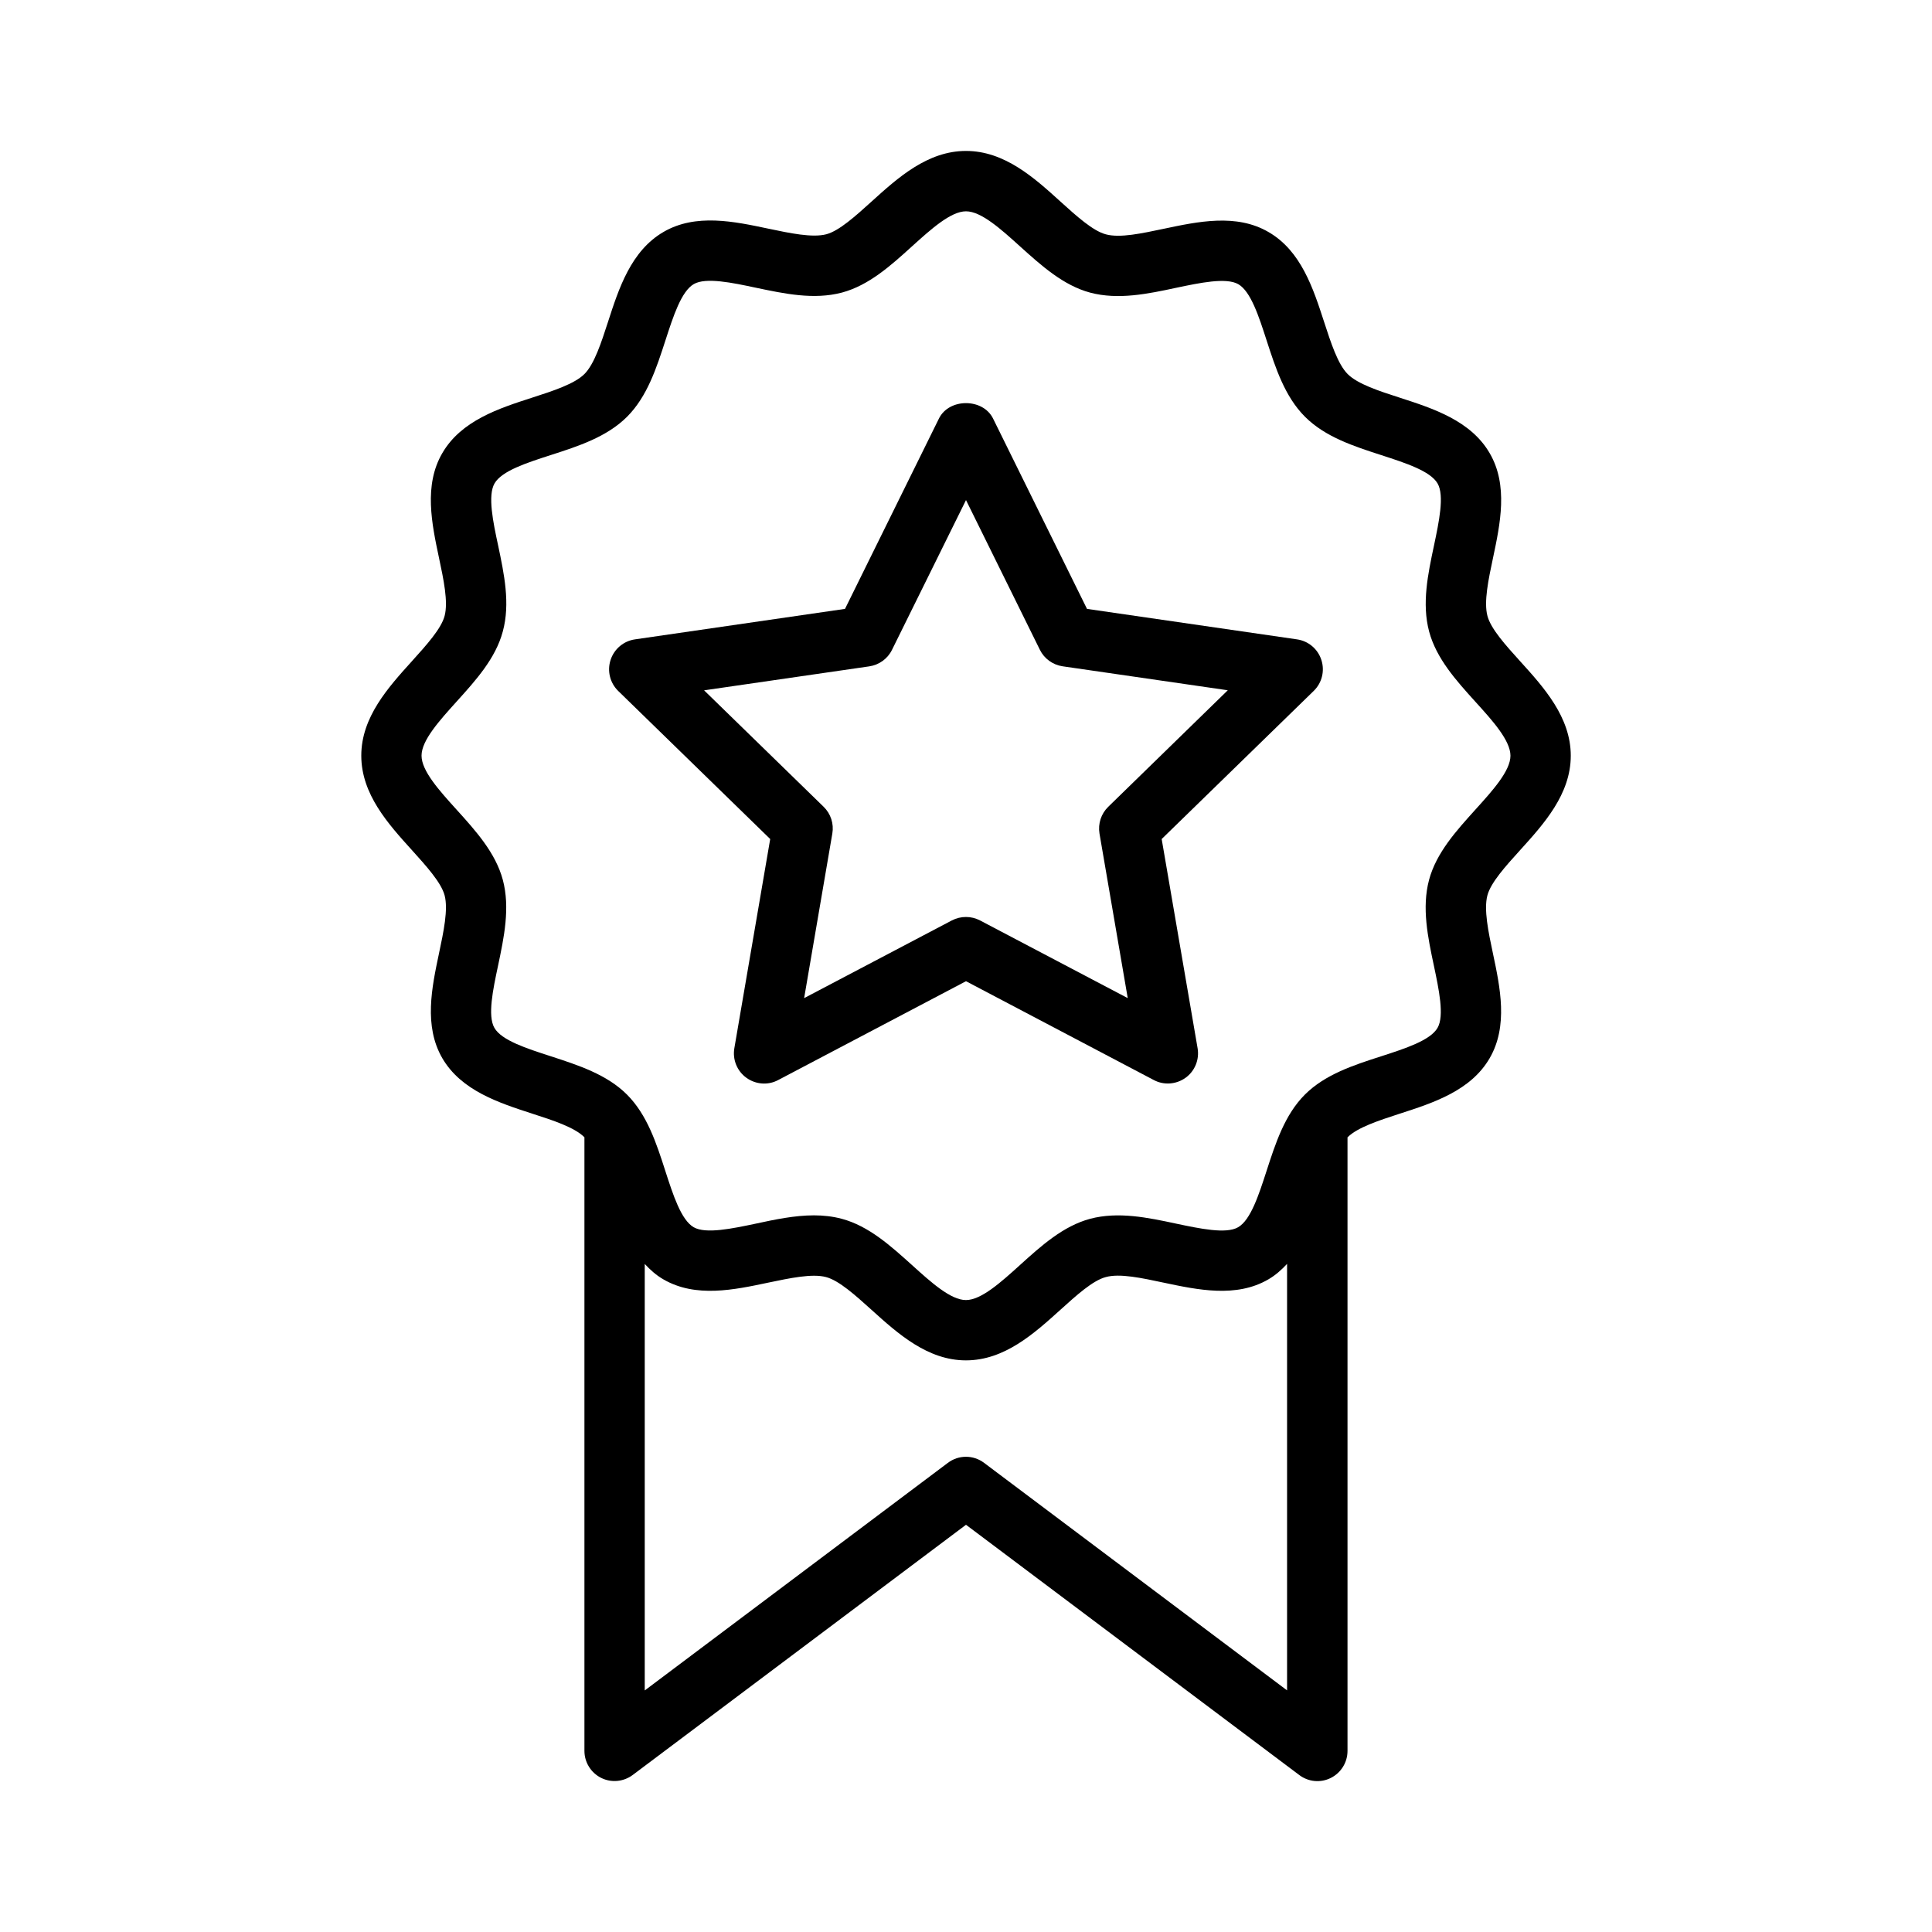 <svg xmlns="http://www.w3.org/2000/svg" height="512" viewBox="0 0 32 32" width="512"><path d="m21.483 10.59-3.479-.505-1.556-3.153c-.168-.34-.729-.34-.896 0l-1.556 3.153-3.479.505c-.188.027-.345.159-.404.341-.059.181-.01.38.126.513l2.518 2.453-.594 3.465c-.032.188.045.378.199.489.155.112.359.128.527.038l3.111-1.637 3.111 1.637c.167.089.372.073.526-.038s.231-.301.199-.489l-.595-3.465 2.518-2.453c.137-.133.186-.332.127-.513-.058-.182-.215-.314-.403-.341zm-3.127 2.773c-.118.115-.172.28-.145.443l.468 2.726-2.447-1.287c-.146-.076-.319-.076-.466 0l-2.447 1.287.467-2.726c.028-.163-.026-.328-.144-.443l-1.98-1.929 2.736-.397c.163-.024.304-.126.376-.273l1.226-2.481 1.224 2.48c.072.147.214.249.376.273l2.736.397z"></path><path d="m25.178 14.081c.394-.435.839-.927.839-1.564s-.445-1.131-.839-1.565c-.238-.263-.484-.535-.541-.749-.063-.232.016-.604.092-.962.119-.563.255-1.201-.054-1.733-.312-.54-.937-.742-1.487-.92-.345-.111-.701-.227-.866-.392-.164-.164-.279-.521-.391-.865-.179-.551-.381-1.177-.921-1.488-.532-.31-1.169-.173-1.733-.054-.358.075-.727.157-.962.092-.214-.057-.486-.303-.749-.541-.435-.395-.928-.84-1.566-.84s-1.13.445-1.565.839c-.263.238-.535.484-.748.541-.234.061-.604-.018-.962-.093-.563-.119-1.201-.256-1.734.054-.54.313-.742.938-.92 1.489-.112.345-.227.701-.391.865s-.521.28-.865.391c-.552.178-1.177.38-1.49.921-.309.532-.173 1.17-.054 1.732.076.358.155.729.093.963-.057.214-.303.485-.541.749-.393.435-.839.927-.839 1.565s.445 1.13.838 1.564c.238.264.484.535.542.749.062.233-.017.604-.093.963-.119.563-.254 1.2.054 1.733.313.539.938.741 1.489.92.345.111.701.227.865.391 0 0 .001.001.001.001v10.163c0 .189.107.362.276.447s.373.065.524-.048l5.52-4.144 5.52 4.145c.152.115.354.133.523.048s.276-.258.276-.447v-10.163s.001-.001.001-.001c.164-.164.521-.279.864-.391.552-.178 1.178-.38 1.49-.92.309-.533.173-1.171.054-1.733-.076-.358-.154-.729-.092-.963.057-.214.303-.485.542-.749zm-8.878 10.149c-.178-.135-.423-.135-.601 0l-5.02 3.769v-7.064c.09.097.189.187.31.256.533.309 1.17.173 1.733.054.36-.075.731-.155.962-.092.214.057.486.303.75.541.435.393.928.838 1.565.838.638 0 1.13-.445 1.565-.838.263-.238.535-.484.749-.541.234-.066.603.016.962.092.563.119 1.201.255 1.732-.054.121-.07.22-.16.311-.257v7.064zm8.137-10.82c-.318.352-.646.714-.767 1.162-.124.464-.02.954.081 1.429.081.386.175.824.059 1.024-.12.207-.533.341-.932.47-.458.147-.93.3-1.265.635s-.487.808-.635 1.265c-.129.398-.263.812-.471.932-.2.116-.637.022-1.023-.059-.474-.102-.963-.204-1.428-.081-.447.12-.811.448-1.162.766-.315.285-.642.58-.895.58s-.579-.295-.894-.58c-.352-.317-.715-.646-1.163-.766-.151-.04-.305-.057-.46-.057-.321 0-.648.069-.967.138-.386.081-.824.174-1.025.059-.208-.12-.341-.533-.47-.932-.147-.457-.3-.93-.635-1.265s-.808-.487-1.265-.636c-.399-.129-.812-.262-.931-.469-.116-.2-.023-.639.059-1.024.1-.475.204-.965.08-1.429-.12-.447-.448-.811-.766-1.162-.285-.315-.58-.641-.58-.894s.295-.579.581-.896c.317-.351.646-.714.765-1.161.126-.463.022-.953-.078-1.427-.083-.386-.175-.824-.059-1.025.12-.208.532-.341.932-.47.457-.147.929-.3 1.264-.635.334-.335.487-.808.635-1.265.129-.398.262-.812.47-.932.2-.115.639-.022 1.025.06.475.1.963.204 1.428.081.447-.12.811-.448 1.162-.767.314-.284.641-.579.893-.579s.579.295.895.581c.352.317.715.646 1.162.766.465.123.954.021 1.428-.081.387-.081.822-.174 1.025-.059.207.12.34.532.469.931.148.457.301.93.636 1.265s.808.488 1.266.636c.397.129.81.262.93.469.116.201.022.639-.059 1.025-.101.475-.205.964-.081 1.428.12.447.448.811.766 1.162.286.315.581.642.581.895-.001.251-.296.577-.581.892z"></path></svg>